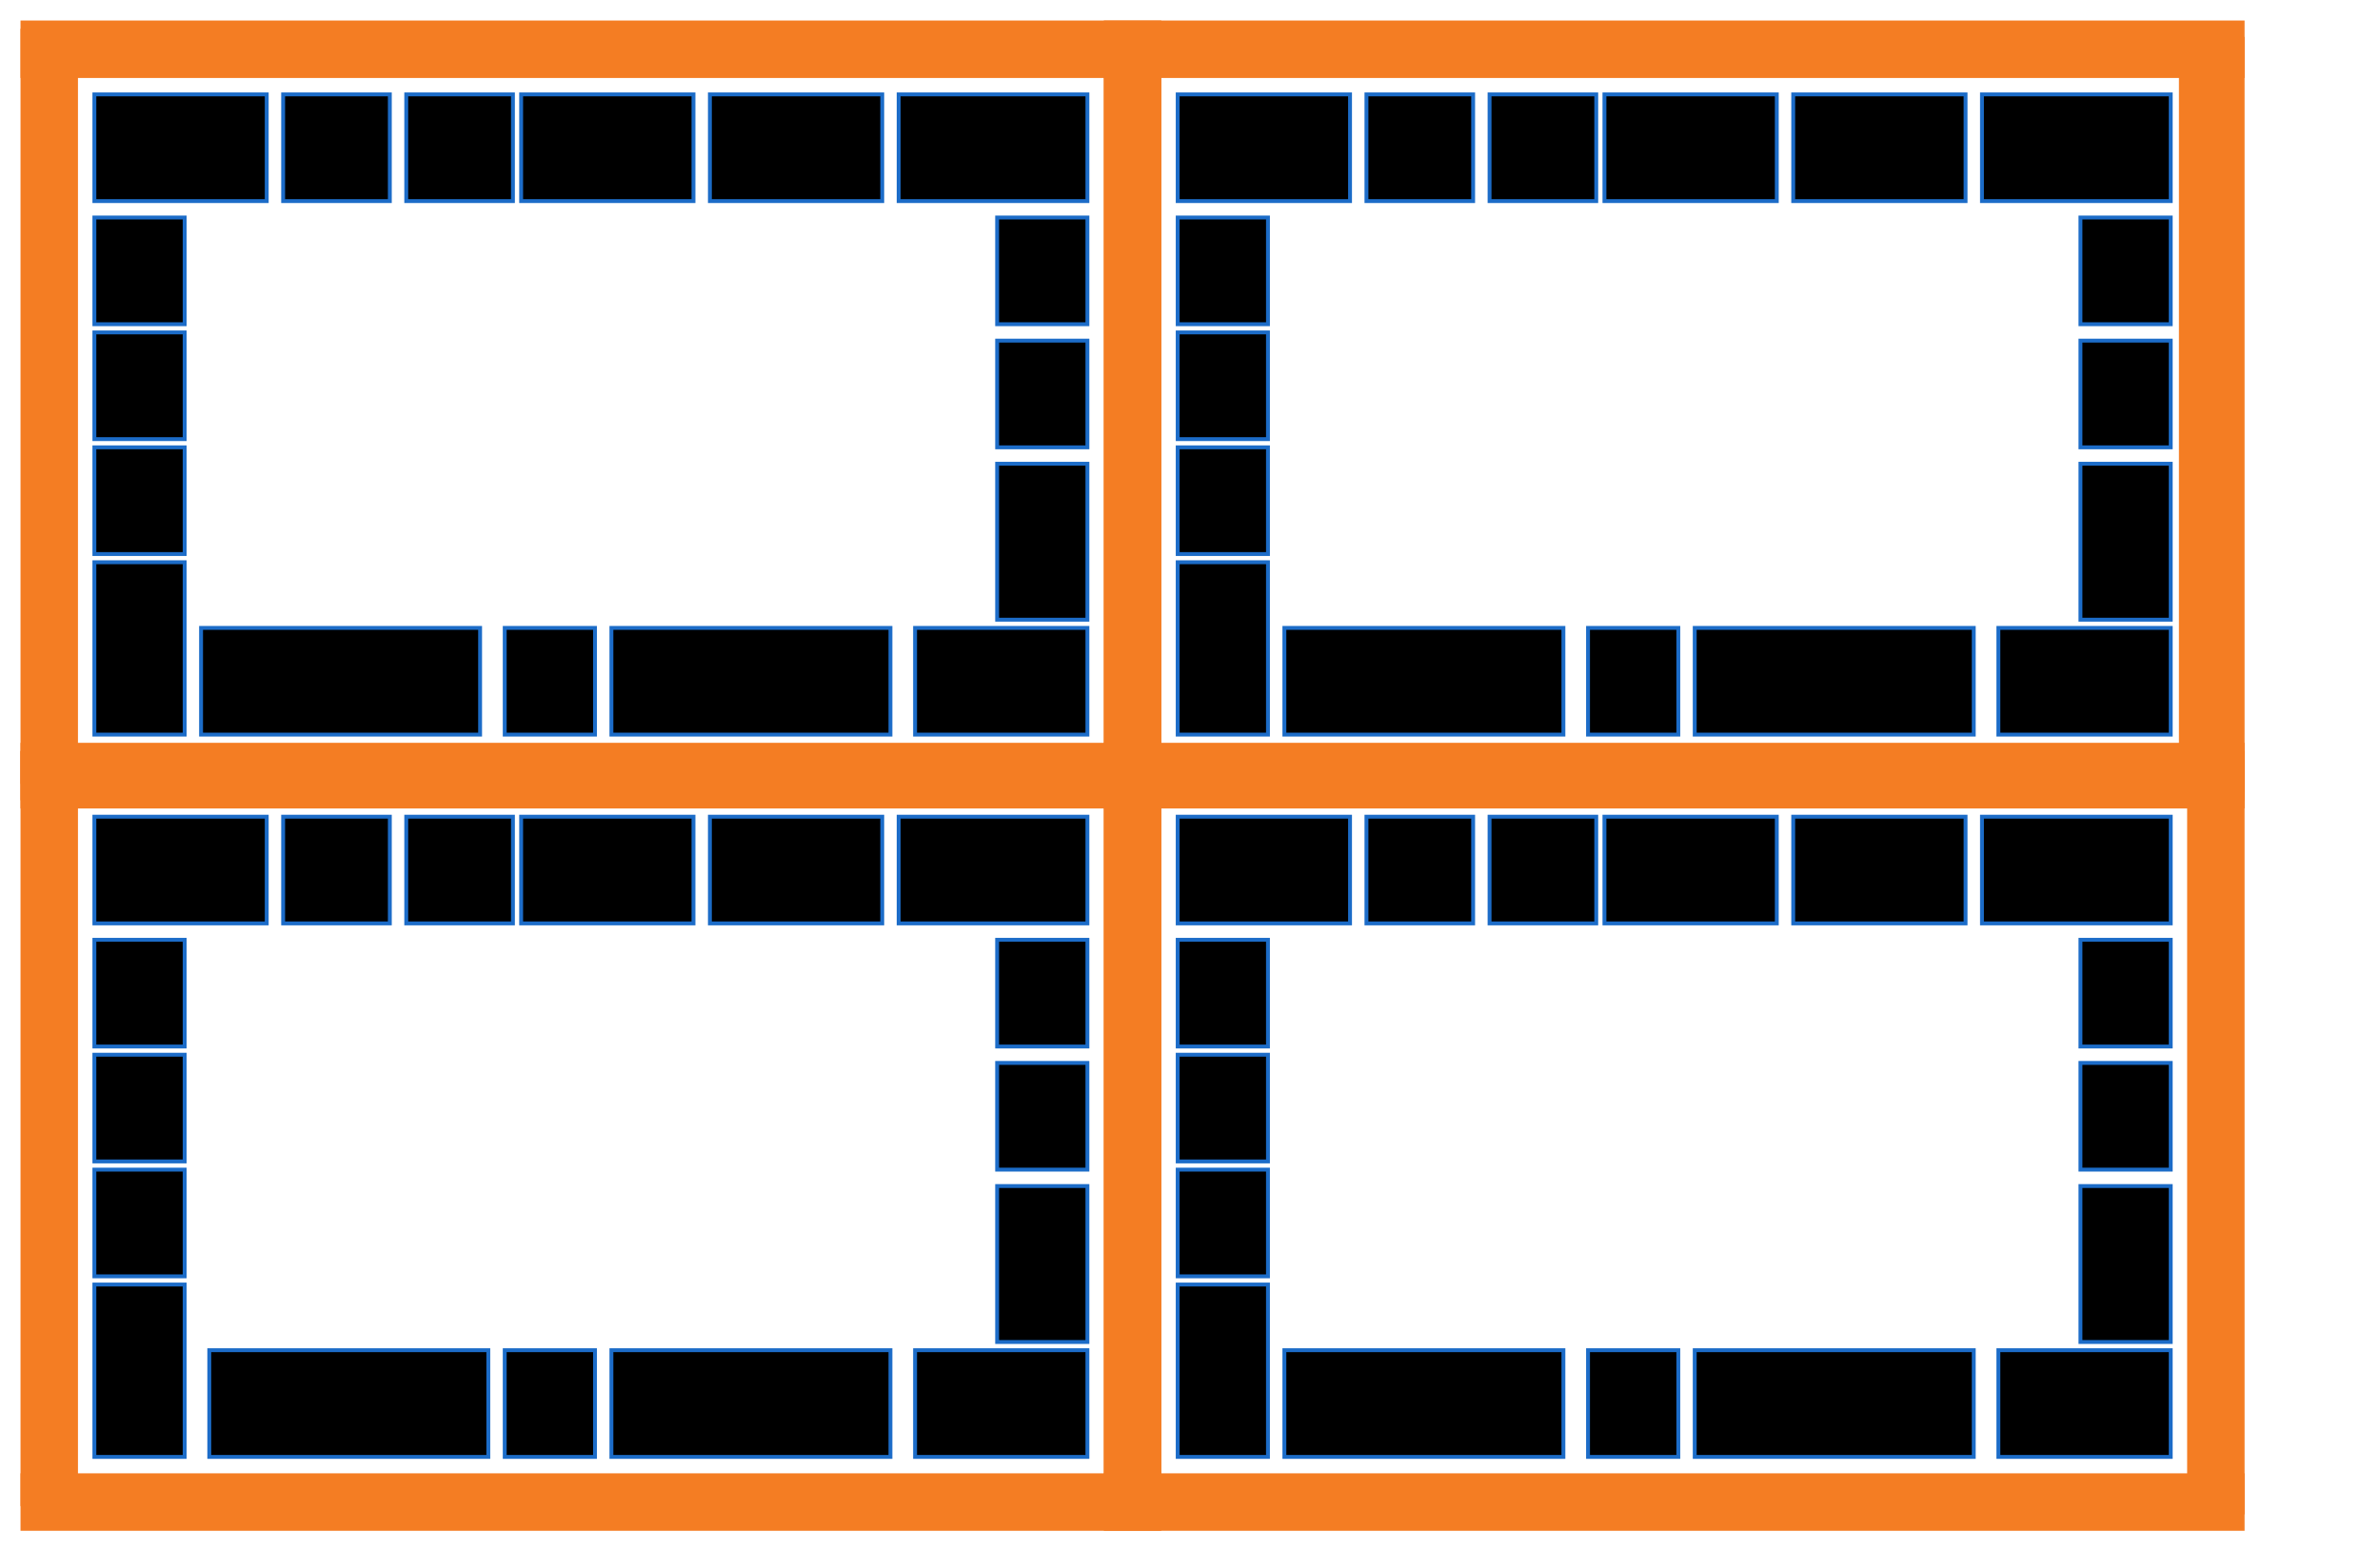 <?xml version="1.0" encoding="utf-8" ?>
<svg baseProfile="full" height="378.0" version="1.1" viewBox="0 0 580.0 378.0" width="580.0" xmlns="http://www.w3.org/2000/svg" xmlns:ev="http://www.w3.org/2001/xml-events" xmlns:xlink="http://www.w3.org/1999/xlink"><defs /><rect fill="rgb(244,125,35)" fill-opacity="1" height="14.0" rx="0.0" ry="0.0" width="278.0" x="5.0" y="181.0" /><defs /><rect fill="rgb(0,0,0)" fill-opacity="1" height="26.0" rx="0.0" ry="0.0" stroke="rgb(28,108,200)" stroke-width="0.25mm" width="22.0" x="23.0" y="229.0" /><defs /><rect fill="rgb(0,0,0)" fill-opacity="1" height="26.0" rx="0.0" ry="0.0" stroke="rgb(28,108,200)" stroke-width="0.25mm" width="42.0" x="23.0" y="199.0" /><defs /><rect fill="rgb(0,0,0)" fill-opacity="1" height="26.0" rx="0.0" ry="0.0" stroke="rgb(28,108,200)" stroke-width="0.25mm" width="22.0" x="23.0" y="257.0" /><defs /><rect fill="rgb(0,0,0)" fill-opacity="1" height="42.0" rx="0.0" ry="0.0" stroke="rgb(28,108,200)" stroke-width="0.25mm" width="22.0" x="23.0" y="313.0" /><defs /><rect fill="rgb(0,0,0)" fill-opacity="1" height="26.0" rx="0.0" ry="0.0" stroke="rgb(28,108,200)" stroke-width="0.25mm" width="22.0" x="23.0" y="285.0" /><defs /><rect fill="rgb(0,0,0)" fill-opacity="1" height="26.0" rx="0.0" ry="0.0" stroke="rgb(28,108,200)" stroke-width="0.25mm" width="68.0" x="51.0" y="329.0" /><defs /><rect fill="rgb(0,0,0)" fill-opacity="1" height="26.0" rx="0.0" ry="0.0" stroke="rgb(28,108,200)" stroke-width="0.25mm" width="22.0" x="123.0" y="329.0" /><defs /><rect fill="rgb(0,0,0)" fill-opacity="1" height="26.0" rx="0.0" ry="0.0" stroke="rgb(28,108,200)" stroke-width="0.25mm" width="22.0" x="243.0" y="229.0" /><defs /><rect fill="rgb(0,0,0)" fill-opacity="1" height="26.0" rx="0.0" ry="0.0" stroke="rgb(28,108,200)" stroke-width="0.25mm" width="22.0" x="243.0" y="259.0" /><defs /><rect fill="rgb(0,0,0)" fill-opacity="1" height="38.0" rx="0.0" ry="0.0" stroke="rgb(28,108,200)" stroke-width="0.25mm" width="22.0" x="243.0" y="289.0" /><defs /><rect fill="rgb(0,0,0)" fill-opacity="1" height="26.0" rx="0.0" ry="0.0" stroke="rgb(28,108,200)" stroke-width="0.25mm" width="26.0" x="69.0" y="199.0" /><defs /><rect fill="rgb(0,0,0)" fill-opacity="1" height="26.0" rx="0.0" ry="0.0" stroke="rgb(28,108,200)" stroke-width="0.25mm" width="26.0" x="99.0" y="199.0" /><defs /><rect fill="rgb(0,0,0)" fill-opacity="1" height="26.0" rx="0.0" ry="0.0" stroke="rgb(28,108,200)" stroke-width="0.25mm" width="42.0" x="127.0" y="199.0" /><defs /><rect fill="rgb(0,0,0)" fill-opacity="1" height="26.0" rx="0.0" ry="0.0" stroke="rgb(28,108,200)" stroke-width="0.25mm" width="42.0" x="173.0" y="199.0" /><defs /><rect fill="rgb(0,0,0)" fill-opacity="1" height="26.0" rx="0.0" ry="0.0" stroke="rgb(28,108,200)" stroke-width="0.25mm" width="46.0" x="219.0" y="199.0" /><defs /><rect fill="rgb(244,125,35)" fill-opacity="1" height="14.0" rx="0.0" ry="0.0" width="278.0" x="5.0" y="359.0" /><defs /><rect fill="rgb(244,125,35)" fill-opacity="1" height="184.0" rx="0.0" ry="0.0" width="14.0" x="5.0" y="183.0" /><defs /><rect fill="rgb(244,125,35)" fill-opacity="1" height="184.0" rx="0.0" ry="0.0" width="14.0" x="269.0" y="185.0" /><defs /><rect fill="rgb(0,0,0)" fill-opacity="1" height="26.0" rx="0.0" ry="0.0" stroke="rgb(28,108,200)" stroke-width="0.25mm" width="68.0" x="149.0" y="329.0" /><defs /><rect fill="rgb(0,0,0)" fill-opacity="1" height="26.0" rx="0.0" ry="0.0" stroke="rgb(28,108,200)" stroke-width="0.25mm" width="42.0" x="223.0" y="329.0" /><defs /><rect fill="rgb(244,125,35)" fill-opacity="1" height="14.0" rx="0.0" ry="0.0" width="278.0" x="5.0" y="5.0" /><defs /><rect fill="rgb(0,0,0)" fill-opacity="1" height="26.0" rx="0.0" ry="0.0" stroke="rgb(28,108,200)" stroke-width="0.25mm" width="22.0" x="23.0" y="53.0" /><defs /><rect fill="rgb(0,0,0)" fill-opacity="1" height="26.0" rx="0.0" ry="0.0" stroke="rgb(28,108,200)" stroke-width="0.25mm" width="42.0" x="23.0" y="23.0" /><defs /><rect fill="rgb(0,0,0)" fill-opacity="1" height="26.0" rx="0.0" ry="0.0" stroke="rgb(28,108,200)" stroke-width="0.25mm" width="22.0" x="23.0" y="81.0" /><defs /><rect fill="rgb(0,0,0)" fill-opacity="1" height="42.0" rx="0.0" ry="0.0" stroke="rgb(28,108,200)" stroke-width="0.25mm" width="22.0" x="23.0" y="137.0" /><defs /><rect fill="rgb(0,0,0)" fill-opacity="1" height="26.0" rx="0.0" ry="0.0" stroke="rgb(28,108,200)" stroke-width="0.25mm" width="22.0" x="23.0" y="109.0" /><defs /><rect fill="rgb(0,0,0)" fill-opacity="1" height="26.0" rx="0.0" ry="0.0" stroke="rgb(28,108,200)" stroke-width="0.25mm" width="68.0" x="49.0" y="153.0" /><defs /><rect fill="rgb(0,0,0)" fill-opacity="1" height="26.0" rx="0.0" ry="0.0" stroke="rgb(28,108,200)" stroke-width="0.25mm" width="22.0" x="123.0" y="153.0" /><defs /><rect fill="rgb(0,0,0)" fill-opacity="1" height="26.0" rx="0.0" ry="0.0" stroke="rgb(28,108,200)" stroke-width="0.25mm" width="22.0" x="243.0" y="53.0" /><defs /><rect fill="rgb(0,0,0)" fill-opacity="1" height="26.0" rx="0.0" ry="0.0" stroke="rgb(28,108,200)" stroke-width="0.25mm" width="22.0" x="243.0" y="83.0" /><defs /><rect fill="rgb(0,0,0)" fill-opacity="1" height="38.0" rx="0.0" ry="0.0" stroke="rgb(28,108,200)" stroke-width="0.25mm" width="22.0" x="243.0" y="113.0" /><defs /><rect fill="rgb(0,0,0)" fill-opacity="1" height="26.0" rx="0.0" ry="0.0" stroke="rgb(28,108,200)" stroke-width="0.25mm" width="26.0" x="69.0" y="23.0" /><defs /><rect fill="rgb(0,0,0)" fill-opacity="1" height="26.0" rx="0.0" ry="0.0" stroke="rgb(28,108,200)" stroke-width="0.25mm" width="26.0" x="99.0" y="23.0" /><defs /><rect fill="rgb(0,0,0)" fill-opacity="1" height="26.0" rx="0.0" ry="0.0" stroke="rgb(28,108,200)" stroke-width="0.25mm" width="42.0" x="127.0" y="23.0" /><defs /><rect fill="rgb(0,0,0)" fill-opacity="1" height="26.0" rx="0.0" ry="0.0" stroke="rgb(28,108,200)" stroke-width="0.25mm" width="42.0" x="173.0" y="23.0" /><defs /><rect fill="rgb(0,0,0)" fill-opacity="1" height="26.0" rx="0.0" ry="0.0" stroke="rgb(28,108,200)" stroke-width="0.25mm" width="46.0" x="219.0" y="23.0" /><defs /><rect fill="rgb(244,125,35)" fill-opacity="1" height="14.0" rx="0.0" ry="0.0" width="278.0" x="5.0" y="183.0" /><defs /><rect fill="rgb(244,125,35)" fill-opacity="1" height="184.0" rx="0.0" ry="0.0" width="14.0" x="5.0" y="7.0" /><defs /><rect fill="rgb(244,125,35)" fill-opacity="1" height="184.0" rx="0.0" ry="0.0" width="14.0" x="269.0" y="9.0" /><defs /><rect fill="rgb(0,0,0)" fill-opacity="1" height="26.0" rx="0.0" ry="0.0" stroke="rgb(28,108,200)" stroke-width="0.25mm" width="68.0" x="149.0" y="153.0" /><defs /><rect fill="rgb(0,0,0)" fill-opacity="1" height="26.0" rx="0.0" ry="0.0" stroke="rgb(28,108,200)" stroke-width="0.25mm" width="42.0" x="223.0" y="153.0" /><defs /><rect fill="rgb(244,125,35)" fill-opacity="1" height="14.0" rx="0.0" ry="0.0" width="278.0" x="269.0" y="181.0" /><defs /><rect fill="rgb(0,0,0)" fill-opacity="1" height="26.0" rx="0.0" ry="0.0" stroke="rgb(28,108,200)" stroke-width="0.25mm" width="22.0" x="287.0" y="229.0" /><defs /><rect fill="rgb(0,0,0)" fill-opacity="1" height="26.0" rx="0.0" ry="0.0" stroke="rgb(28,108,200)" stroke-width="0.25mm" width="42.0" x="287.0" y="199.0" /><defs /><rect fill="rgb(0,0,0)" fill-opacity="1" height="26.0" rx="0.0" ry="0.0" stroke="rgb(28,108,200)" stroke-width="0.25mm" width="22.0" x="287.0" y="257.0" /><defs /><rect fill="rgb(0,0,0)" fill-opacity="1" height="42.0" rx="0.0" ry="0.0" stroke="rgb(28,108,200)" stroke-width="0.25mm" width="22.0" x="287.0" y="313.0" /><defs /><rect fill="rgb(0,0,0)" fill-opacity="1" height="26.0" rx="0.0" ry="0.0" stroke="rgb(28,108,200)" stroke-width="0.25mm" width="22.0" x="287.0" y="285.0" /><defs /><rect fill="rgb(0,0,0)" fill-opacity="1" height="26.0" rx="0.0" ry="0.0" stroke="rgb(28,108,200)" stroke-width="0.25mm" width="68.0" x="313.0" y="329.0" /><defs /><rect fill="rgb(0,0,0)" fill-opacity="1" height="26.0" rx="0.0" ry="0.0" stroke="rgb(28,108,200)" stroke-width="0.25mm" width="22.0" x="387.0" y="329.0" /><defs /><rect fill="rgb(0,0,0)" fill-opacity="1" height="26.0" rx="0.0" ry="0.0" stroke="rgb(28,108,200)" stroke-width="0.25mm" width="22.0" x="507.0" y="229.0" /><defs /><rect fill="rgb(0,0,0)" fill-opacity="1" height="26.0" rx="0.0" ry="0.0" stroke="rgb(28,108,200)" stroke-width="0.25mm" width="22.0" x="507.0" y="259.0" /><defs /><rect fill="rgb(0,0,0)" fill-opacity="1" height="38.0" rx="0.0" ry="0.0" stroke="rgb(28,108,200)" stroke-width="0.25mm" width="22.0" x="507.0" y="289.0" /><defs /><rect fill="rgb(0,0,0)" fill-opacity="1" height="26.0" rx="0.0" ry="0.0" stroke="rgb(28,108,200)" stroke-width="0.25mm" width="26.0" x="333.0" y="199.0" /><defs /><rect fill="rgb(0,0,0)" fill-opacity="1" height="26.0" rx="0.0" ry="0.0" stroke="rgb(28,108,200)" stroke-width="0.25mm" width="26.0" x="363.0" y="199.0" /><defs /><rect fill="rgb(0,0,0)" fill-opacity="1" height="26.0" rx="0.0" ry="0.0" stroke="rgb(28,108,200)" stroke-width="0.25mm" width="42.0" x="391.0" y="199.0" /><defs /><rect fill="rgb(0,0,0)" fill-opacity="1" height="26.0" rx="0.0" ry="0.0" stroke="rgb(28,108,200)" stroke-width="0.25mm" width="42.0" x="437.0" y="199.0" /><defs /><rect fill="rgb(0,0,0)" fill-opacity="1" height="26.0" rx="0.0" ry="0.0" stroke="rgb(28,108,200)" stroke-width="0.25mm" width="46.0" x="483.0" y="199.0" /><defs /><rect fill="rgb(244,125,35)" fill-opacity="1" height="14.0" rx="0.0" ry="0.0" width="278.0" x="269.0" y="359.0" /><defs /><rect fill="rgb(244,125,35)" fill-opacity="1" height="184.0" rx="0.0" ry="0.0" width="14.0" x="269.0" y="183.0" /><defs /><rect fill="rgb(244,125,35)" fill-opacity="1" height="184.0" rx="0.0" ry="0.0" width="14.0" x="533.0" y="185.0" /><defs /><rect fill="rgb(0,0,0)" fill-opacity="1" height="26.0" rx="0.0" ry="0.0" stroke="rgb(28,108,200)" stroke-width="0.25mm" width="68.0" x="413.0" y="329.0" /><defs /><rect fill="rgb(0,0,0)" fill-opacity="1" height="26.0" rx="0.0" ry="0.0" stroke="rgb(28,108,200)" stroke-width="0.25mm" width="42.0" x="487.0" y="329.0" /><defs /><rect fill="rgb(244,125,35)" fill-opacity="1" height="14.0" rx="0.0" ry="0.0" width="278.0" x="269.0" y="5.0" /><defs /><rect fill="rgb(0,0,0)" fill-opacity="1" height="26.0" rx="0.0" ry="0.0" stroke="rgb(28,108,200)" stroke-width="0.25mm" width="22.0" x="287.0" y="53.0" /><defs /><rect fill="rgb(0,0,0)" fill-opacity="1" height="26.0" rx="0.0" ry="0.0" stroke="rgb(28,108,200)" stroke-width="0.25mm" width="42.0" x="287.0" y="23.0" /><defs /><rect fill="rgb(0,0,0)" fill-opacity="1" height="26.0" rx="0.0" ry="0.0" stroke="rgb(28,108,200)" stroke-width="0.25mm" width="22.0" x="287.0" y="81.0" /><defs /><rect fill="rgb(0,0,0)" fill-opacity="1" height="42.0" rx="0.0" ry="0.0" stroke="rgb(28,108,200)" stroke-width="0.25mm" width="22.0" x="287.0" y="137.0" /><defs /><rect fill="rgb(0,0,0)" fill-opacity="1" height="26.0" rx="0.0" ry="0.0" stroke="rgb(28,108,200)" stroke-width="0.25mm" width="22.0" x="287.0" y="109.0" /><defs /><rect fill="rgb(0,0,0)" fill-opacity="1" height="26.0" rx="0.0" ry="0.0" stroke="rgb(28,108,200)" stroke-width="0.25mm" width="68.0" x="313.0" y="153.0" /><defs /><rect fill="rgb(0,0,0)" fill-opacity="1" height="26.0" rx="0.0" ry="0.0" stroke="rgb(28,108,200)" stroke-width="0.25mm" width="22.0" x="387.0" y="153.0" /><defs /><rect fill="rgb(0,0,0)" fill-opacity="1" height="26.0" rx="0.0" ry="0.0" stroke="rgb(28,108,200)" stroke-width="0.25mm" width="22.0" x="507.0" y="53.0" /><defs /><rect fill="rgb(0,0,0)" fill-opacity="1" height="26.0" rx="0.0" ry="0.0" stroke="rgb(28,108,200)" stroke-width="0.25mm" width="22.0" x="507.0" y="83.0" /><defs /><rect fill="rgb(0,0,0)" fill-opacity="1" height="38.0" rx="0.0" ry="0.0" stroke="rgb(28,108,200)" stroke-width="0.25mm" width="22.0" x="507.0" y="113.0" /><defs /><rect fill="rgb(0,0,0)" fill-opacity="1" height="26.0" rx="0.0" ry="0.0" stroke="rgb(28,108,200)" stroke-width="0.25mm" width="26.0" x="333.0" y="23.0" /><defs /><rect fill="rgb(0,0,0)" fill-opacity="1" height="26.0" rx="0.0" ry="0.0" stroke="rgb(28,108,200)" stroke-width="0.25mm" width="26.0" x="363.0" y="23.0" /><defs /><rect fill="rgb(0,0,0)" fill-opacity="1" height="26.0" rx="0.0" ry="0.0" stroke="rgb(28,108,200)" stroke-width="0.25mm" width="42.0" x="391.0" y="23.0" /><defs /><rect fill="rgb(0,0,0)" fill-opacity="1" height="26.0" rx="0.0" ry="0.0" stroke="rgb(28,108,200)" stroke-width="0.25mm" width="42.0" x="437.0" y="23.0" /><defs /><rect fill="rgb(0,0,0)" fill-opacity="1" height="26.0" rx="0.0" ry="0.0" stroke="rgb(28,108,200)" stroke-width="0.25mm" width="46.0" x="483.0" y="23.0" /><defs /><rect fill="rgb(244,125,35)" fill-opacity="1" height="14.0" rx="0.0" ry="0.0" width="278.0" x="269.0" y="183.0" /><defs /><rect fill="rgb(244,125,35)" fill-opacity="1" height="184.0" rx="0.0" ry="0.0" width="14.0" x="269.0" y="7.0" /><defs /><rect fill="rgb(244,125,35)" fill-opacity="1" height="184.0" rx="0.0" ry="0.0" width="16.0" x="531.0" y="9.0" /><defs /><rect fill="rgb(0,0,0)" fill-opacity="1" height="26.0" rx="0.0" ry="0.0" stroke="rgb(28,108,200)" stroke-width="0.25mm" width="68.0" x="413.0" y="153.0" /><defs /><rect fill="rgb(0,0,0)" fill-opacity="1" height="26.0" rx="0.0" ry="0.0" stroke="rgb(28,108,200)" stroke-width="0.25mm" width="42.0" x="487.0" y="153.0" /><defs /></svg>